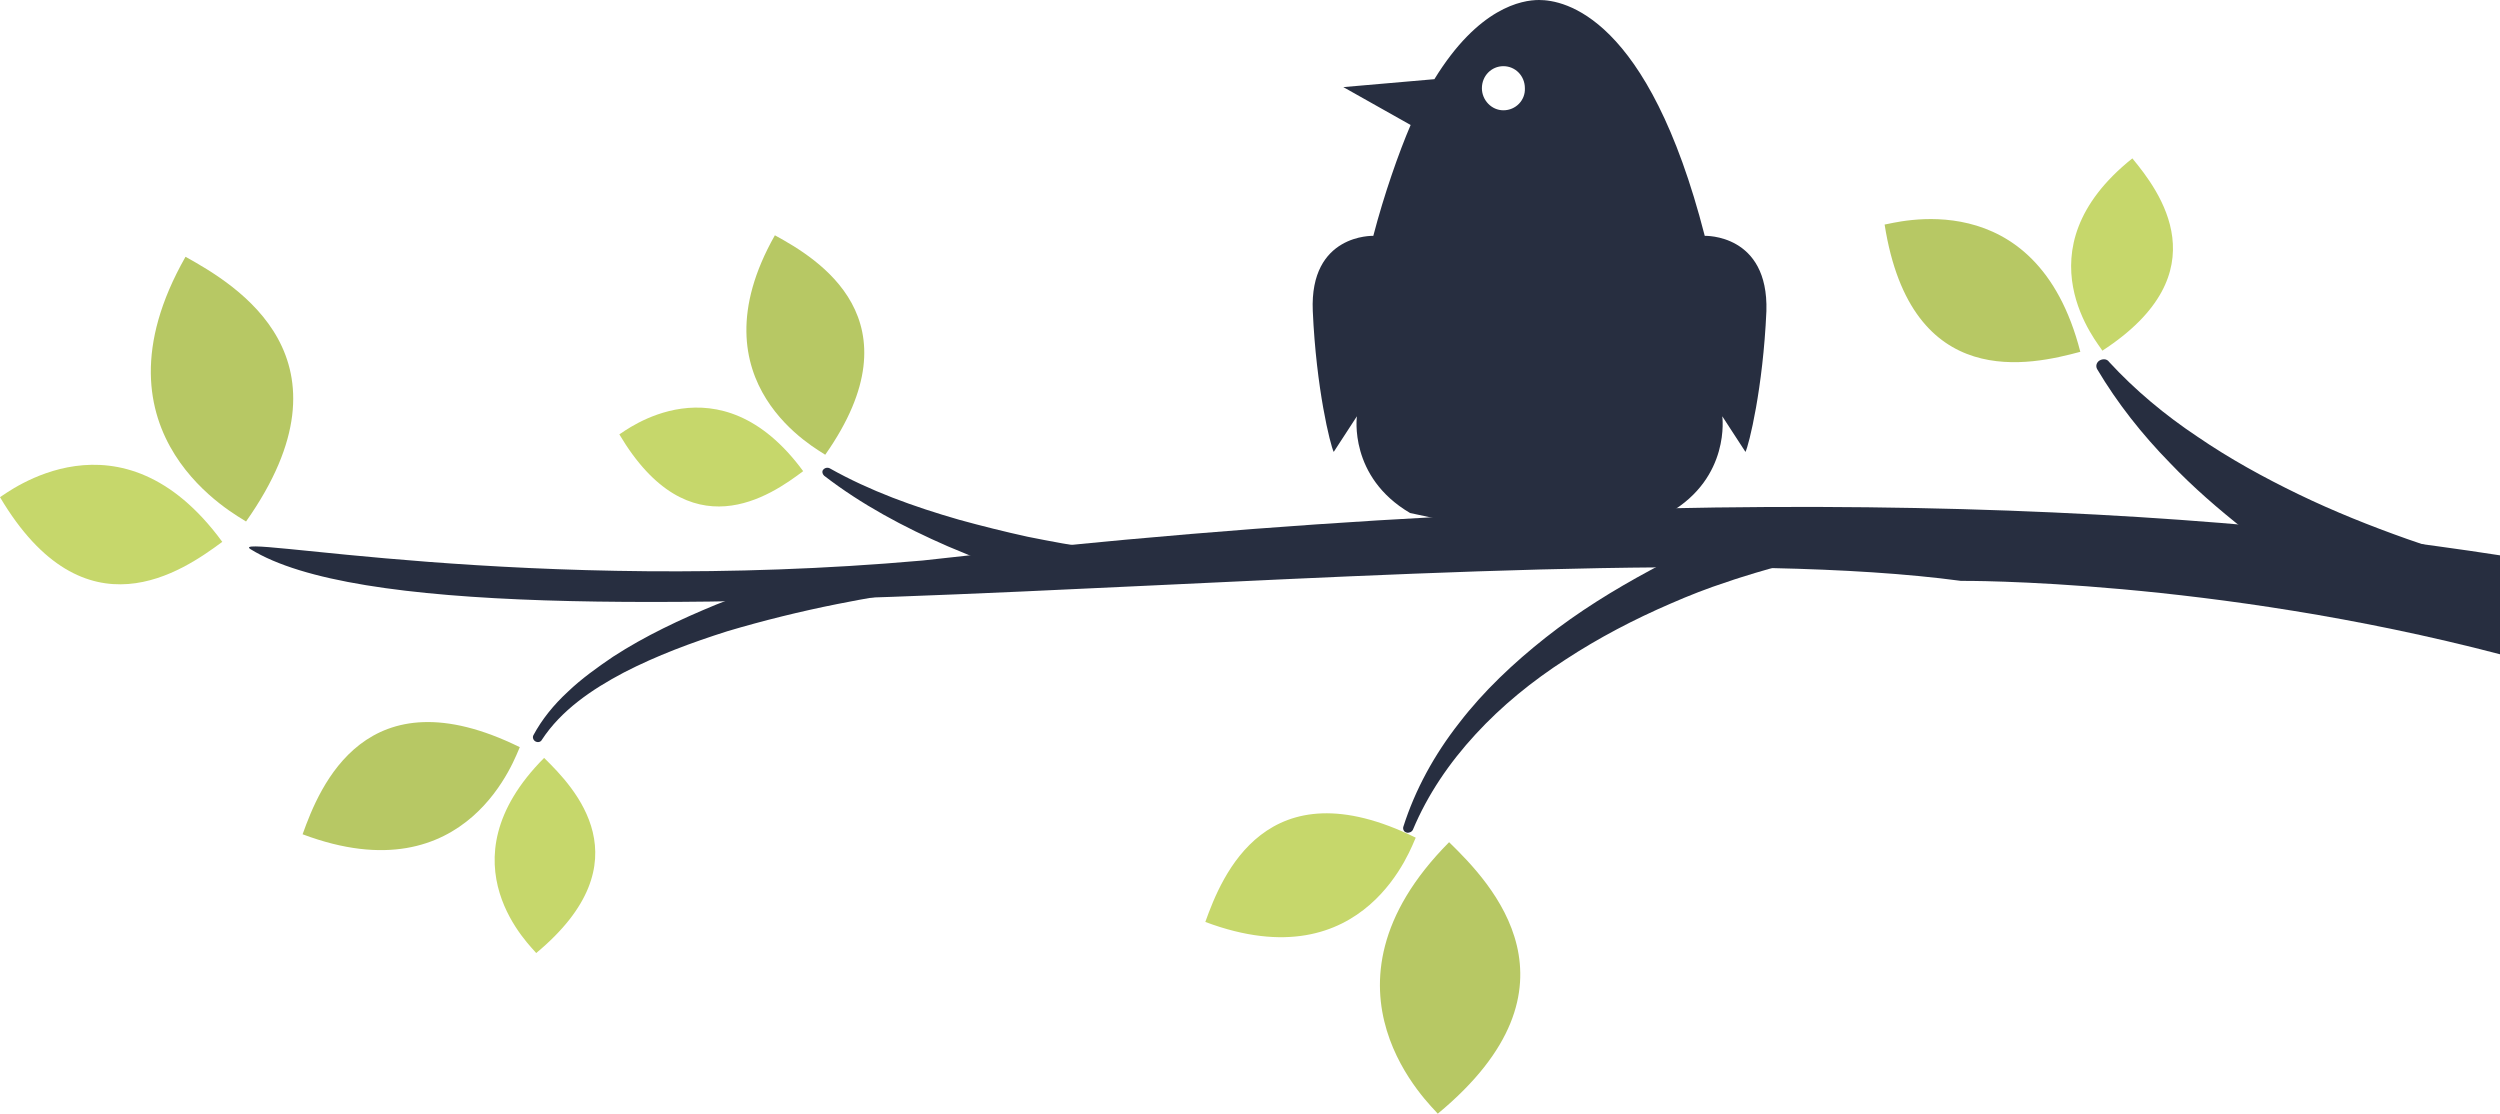 <svg version="1.1" id="bird-branch" xmlns="http://www.w3.org/2000/svg" x="0" y="0" viewBox="0 0 442 196.9" xml:space="preserve"><style>.st0{fill:#272e40}.st1{fill:#b7c864}.st2{fill:#c6d76b}</style><path class="st0" d="M301.4 41.7C291.4 2.7 276.5 0 272.1 0c-3 0-10.7 1.3-18.5 14l-16.1 1.4 11.9 6.7c-2.1 4.9-4.7 12.3-6.6 19.6 0 0-11.3-.4-10.7 13.3s3.1 23.7 3.7 24.9l4.1-6.3s-1.5 10.7 9.4 17.1l22.9 4.9 22.9-4.9c10.9-6.3 9.4-17.1 9.4-17.1l4.1 6.3c.6-1.2 3.1-11.2 3.7-24.9.4-13.7-10.9-13.3-10.9-13.3zm-35.6-22.2c-2.1 0-3.8-1.8-3.8-3.9 0-2.2 1.7-3.9 3.8-3.9 2.1 0 3.8 1.7 3.8 3.9.1 2.1-1.6 3.9-3.8 3.9zm131.1 74.2c-4.7-3.7-9.2-7.6-13.2-11.8-5-5.1-9.4-10.7-12.9-16.6-.3-.5-.2-1.1.3-1.5.6-.4 1.4-.4 1.8.2 4.6 5 9.9 9.4 15.6 13.2 5.7 3.9 11.7 7.2 17.9 10.2 6.2 3 12.7 5.6 19.2 7.9 2.6.9 5.2 1.8 7.9 2.5-11.2-1.6-23.3-3-36.6-4.1zm-84.5-2c-2 .6-3.7 1.3-5.4 2-1.8.7-3.5 1.4-5.2 2.2-3.4 1.5-6.8 3.1-10 4.9-6.5 3.5-12.8 7.4-18.5 11.9-5.7 4.5-11 9.5-15.3 15.1-4.4 5.6-7.8 11.8-9.9 18.4-.1.4.1.9.6 1 .4.1.9-.1 1.1-.5 2.6-6.2 6.4-11.8 11.1-16.9 4.6-5 10-9.4 15.9-13.2 5.8-3.8 12.1-7.1 18.6-9.9 3.2-1.4 6.5-2.7 9.9-3.8 1.7-.6 3.4-1.1 5-1.6 1.7-.5 3.4-1 5-1.4 2.5-.6 4-2.9 3.3-5.2-.6-2.3-3.2-3.6-5.7-3-.2-.1-.3 0-.5 0zm-138.7 7.4c-2.1-.8-4.1-1.7-6.1-2.5-7.8-3.4-15.3-7.4-21.9-12.5-.3-.3-.4-.7-.2-1 .3-.4.8-.5 1.2-.3 7.1 4 14.9 6.8 22.9 9.1 4 1.1 8 2.1 12.1 3 4 .8 8.2 1.6 12.1 2.1h.3c-6.6.6-13.4 1.3-20.4 2.1zm-73.3 23.2c2.4-2.3 5.2-4.3 8-6.2 5.7-3.7 11.9-6.6 18.2-9.2 1.5-.6 3.1-1.2 4.7-1.8 10.3-.2 21-.5 32-.9-5.1.7-10.3 1.6-15.3 2.6-6.5 1.3-13 2.9-19.4 4.8-6.3 2-12.5 4.3-18.3 7.3-5.7 3-11.1 6.7-14.5 11.9-.2.4-.7.5-1.1.3-.4-.2-.6-.7-.4-1.1 1.5-2.8 3.6-5.4 6.1-7.7z"/><path class="st0" d="M163.1 99.1c131.5-14.9 221-9.9 279-.9v17.5c-51.2-13.4-95.4-13-95.4-13C270 92.4 81.1 119.9 44.3 97.1c-4.6-2.9 48.8 8.2 118.8 2z"/><path class="st1" d="M367.8 62.2c-8.6 2.3-29.9 7.4-34.6-22.5 1.3-.1 26.8-7.9 34.6 22.5z"/><path class="st2" d="M377 28c4.7 5.7 15.9 20.2-5.3 34-.5-1-15.1-17.7 5.3-34z"/><path class="st1" d="M256.2 148.9c7.4 7.2 25.2 25.5-2 48-.9-1.2-23.8-22 2-48z"/><path class="st2" d="M213.1 163c2.9-8.1 10.8-27.9 37.2-14.9-.6 1.1-8.7 25.6-37.2 14.9zM96.2 134c5.3 5.2 18.1 18.3-1.4 34.5-.6-.9-17.1-15.9 1.4-34.5z"/><path class="st1" d="M53.5 147.5c3-8.4 11.2-28.8 38.4-15.4-.6 1.1-8.9 26.5-38.4 15.4z"/><path class="st2" d="M142 83.3c-5.7 4.3-20.1 14.4-32.5-6.5.9-.5 17.6-13.8 32.5 6.5z"/><path class="st1" d="M137 41.6c7.5 4.1 25.7 14.9 8.9 38.8-1-.8-23.8-12.5-8.9-38.8z"/><path class="st2" d="M39.3 95.8C32.4 100.9 15 113.2 0 87.9c1.1-.6 21.3-16.7 39.3 7.9z"/><path class="st1" d="M32.8 45.4c9 5 31 18 10.7 46.8-1.2-.9-28.8-15-10.7-46.8z"/></svg>